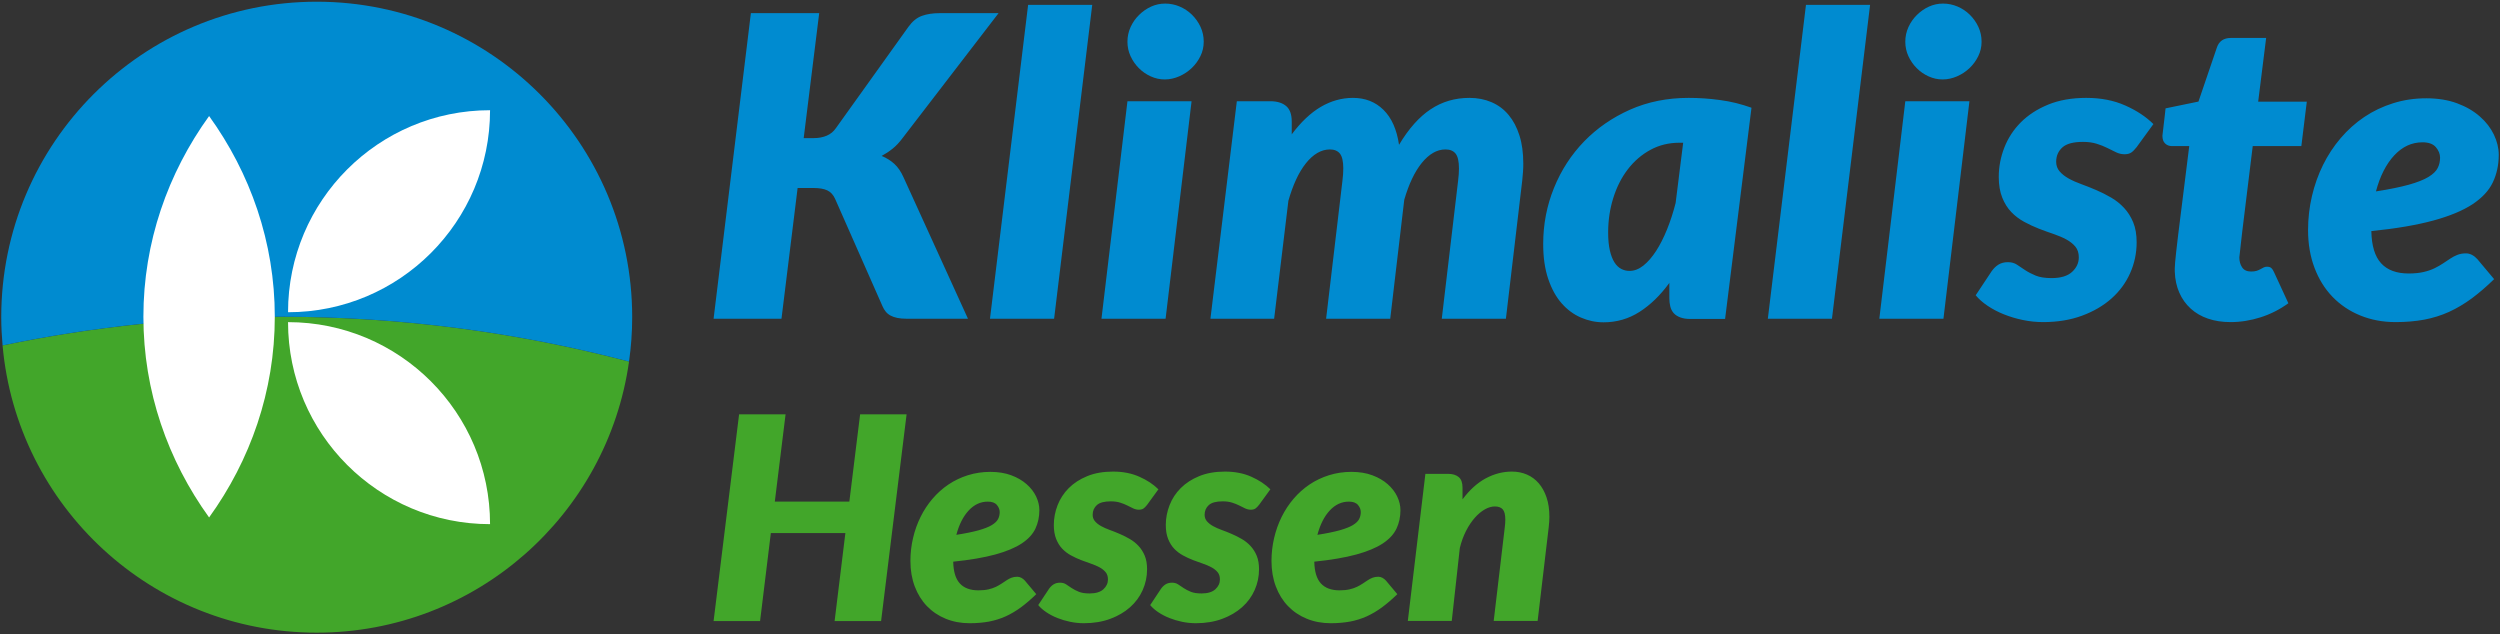 <svg xmlns="http://www.w3.org/2000/svg" xmlns:xlink="http://www.w3.org/1999/xlink" xmlns:xodm="http://www.corel.com/coreldraw/odm/2003" xmlns:serif="http://www.serif.com/" xml:space="preserve" width="423.757mm" height="107.527mm" style="shape-rendering:geometricPrecision; text-rendering:geometricPrecision; image-rendering:optimizeQuality; fill-rule:evenodd; clip-rule:evenodd" viewBox="0 0 42375.66 10752.66"><rect x="0" y="0" width="42375.66" height="10752.66" fill="#333333" stroke="none"/> <defs> <style type="text/css"> .fil1 {fill:#008BD0;fill-rule:nonzero} .fil0 {fill:#42A62A;fill-rule:nonzero} .fil3 {fill:#42A62A;fill-rule:nonzero} .fil2 {fill:white;fill-rule:nonzero} </style> </defs> <g id="Ebene_x0020_1">  <g id="_2537689078752"> <g> <path class="fil0" d="M4771.54 5368.84c-1617.65,0 -3198.23,167.84 -4727.96,486.06 242.15,2728.8 2533.05,4868.8 5324.99,4868.8 2697.75,0 4927.65,-1998.21 5293.64,-4594.94 -1886.72,-494.91 -3859.54,-759.92 -5890.67,-759.92z"></path> <path class="fil1" d="M43.55 5854.86c1529.72,-318.22 3110.42,-486.05 4727.95,-486.05 2031.13,0 4003.96,265.04 5890.67,759.91 34.74,-245.87 53.73,-496.82 53.73,-752.35 0,-2953.21 -2393.98,-5347.41 -5347.37,-5347.41 -2953.28,0 -5347.37,2394.2 -5347.37,5347.41 0,161.34 8.45,320.69 22.39,478.49z"></path> <path class="fil2" d="M8306.54 1868.22c-1891.13,0 -3424.22,1533.06 -3424.22,3424.18 1891.1,0 3424.22,-1533.07 3424.22,-3424.18z"></path> <path class="fil2" d="M8306.54 8884.48c-1891.13,0 -3424.22,-1533.07 -3424.22,-3424.18 1891.1,0 3424.22,1533.1 3424.22,3424.18z"></path> <path class="fil2" d="M3544.25 1966.8c-699.03,968.05 -1113.66,2139.45 -1113.66,3402.08 0,1262.45 414.63,2433.85 1113.66,3402.05 699,-968.2 1113.63,-2139.6 1113.63,-3402.05 0,-1262.63 -414.63,-2434.03 -1113.63,-3402.08z"></path> </g> <path class="fil1" d="M13622.81 2341.1l170.49 0c82.88,0 156.29,-14.21 220.22,-41.44 63.93,-27.24 116.03,-69.86 156.28,-129.06l1228.98 -1716.77c66.3,-92.35 142.07,-153.92 227.32,-184.7 85.25,-30.79 184.7,-46.18 298.37,-46.18l1001.64 0 -1626.79 2116.96c-54.46,73.41 -111.29,133.79 -170.49,181.15 -59.2,47.36 -120.77,87.62 -184.7,121.95 80.51,33.15 151.55,76.96 213.12,132.61 61.56,55.64 113.66,131.42 156.28,226.14l1094 2401.11 -1030.07 0c-66.3,0 -121.94,-4.73 -168.12,-14.2 -46.17,-9.48 -85.25,-23.68 -117.21,-41.44 -31.97,-17.76 -59.2,-40.26 -80.51,-67.49 -21.32,-27.23 -39.07,-56.83 -53.28,-89.98l-802.74 -1818.6c-30.79,-68.67 -74.59,-117.21 -132.61,-144.45 -58.01,-27.23 -137.34,-40.25 -236.79,-40.25l-266.4 0 -273.5 2216.41 -1150.83 0 632.24 -5179.92 1157.94 0 -262.84 2118.15zm3157.68 3061.77l646.45 -5320.81 1086.9 0 -646.46 5320.81 -1086.89 0zm3416.97 -3686.92l-440.44 3686.92 -1086.9 0 440.44 -3686.92 1086.9 0zm206.01 -1008.75c0,87.61 -18.94,169.31 -56.83,246.27 -37.89,76.96 -87.61,144.44 -149.18,202.46 -61.57,58.01 -131.42,104.19 -210.75,138.53 -79.33,34.33 -161.02,52.09 -243.9,52.09 -82.88,0 -162.21,-17.76 -237.98,-52.09 -75.77,-34.34 -142.08,-80.52 -200.09,-138.53 -58.02,-58.02 -105.38,-125.5 -140.9,-202.46 -35.52,-76.96 -53.28,-158.66 -53.28,-246.27 0,-87.61 17.76,-170.49 53.28,-248.64 35.52,-78.14 84.06,-146.81 144.45,-206.01 60.38,-59.2 127.87,-106.56 203.64,-140.89 75.78,-34.34 155.1,-50.91 237.98,-50.91 85.25,0 166.95,16.57 245.09,49.72 78.14,33.15 148,79.33 208.38,138.53 60.38,59.2 108.93,127.87 145.63,206.01 36.7,78.15 54.46,162.21 54.46,252.19zm113.66 4695.67l447.55 -3686.92 568.31 0c113.66,0 202.46,27.24 266.39,80.52 63.94,53.27 95.91,140.89 95.91,262.84l0 217.85c156.28,-209.56 320.86,-364.66 493.72,-466.49 172.86,-100.64 354.01,-151.55 543.44,-151.55 208.38,0 381.25,67.49 518.59,203.65 137.34,134.97 224.96,332.69 262.84,591.99 163.39,-273.5 342.17,-474.78 536.35,-602.65 194.17,-129.05 413.21,-192.99 657.11,-192.99 137.34,0 262.84,24.86 375.32,73.41 112.48,48.54 208.38,119.58 287.71,214.3 79.32,94.72 140.89,210.75 184.7,349.27 43.81,137.35 65.12,296 65.12,475.97 0,44.99 -1.19,91.16 -4.74,139.71 -3.55,49.72 -8.29,98.27 -13.02,147.99l-277.05 2343.1 -1086.9 0 277.05 -2340.73c4.74,-40.25 8.29,-76.96 10.66,-110.11 2.36,-33.15 3.55,-65.12 3.55,-95.9 0,-120.77 -18.94,-204.83 -56.83,-252.19 -37.89,-47.36 -94.72,-71.04 -170.49,-71.04 -73.41,0 -143.27,18.94 -210.75,58.02 -67.49,39.07 -131.42,95.9 -191.81,170.49 -60.38,74.59 -116.03,164.57 -165.76,269.95 -49.72,105.37 -93.53,223.77 -131.42,354.01l-237.98 2017.5 -1086.89 0 277.05 -2340.73c4.73,-40.25 8.29,-76.96 10.66,-110.11 2.36,-33.15 3.54,-65.12 3.54,-95.9 0,-120.77 -18.94,-204.83 -56.82,-252.19 -37.89,-47.36 -94.72,-71.04 -170.5,-71.04 -73.41,0 -144.45,20.13 -213.12,60.38 -68.67,40.26 -132.6,98.27 -192.98,174.05 -60.39,75.78 -116.03,166.94 -165.76,274.68 -49.73,107.75 -93.54,228.51 -131.42,361.12l-241.53 1999.74 -1079.8 0zm8723.58 3.56l-589.62 0c-68.67,0 -125.5,-9.47 -171.68,-27.24 -46.17,-17.76 -82.88,-41.43 -110.11,-72.22 -27.23,-30.78 -46.18,-67.49 -56.83,-110.11 -10.66,-42.62 -16.58,-88.8 -16.58,-138.52l0 -262.85c-151.55,208.38 -319.67,371.77 -504.37,490.17 -184.7,118.4 -388.35,177.6 -610.94,177.6 -132.6,0 -260.48,-27.23 -383.61,-80.51 -123.13,-53.28 -232.06,-133.79 -326.78,-241.54 -94.72,-107.74 -170.49,-245.08 -227.32,-413.21 -56.83,-166.94 -85.25,-364.66 -85.25,-591.99 0,-335.06 61.57,-652.37 183.52,-951.92 121.95,-300.73 292.44,-562.39 511.48,-788.53 219.04,-224.96 478.33,-403.74 779.06,-537.53 300.73,-132.6 631.06,-198.91 990.99,-198.91 175.23,0 352.83,11.84 532.8,36.71 179.96,23.68 357.56,67.48 532.79,130.23l-447.55 3580.37zm-1619.69 -814.58c80.51,0 158.66,-29.6 234.43,-89.99 75.78,-60.38 148,-143.26 215.49,-247.45 67.48,-104.19 129.05,-226.14 185.88,-365.85 56.83,-140.89 105.38,-290.08 145.63,-448.73l127.87 -1020.59 -63.93 0c-179.97,0 -343.36,40.25 -491.36,120.77 -147.99,80.5 -275.86,190.62 -382.42,329.14 -106.56,138.53 -188.25,299.55 -246.27,484.25 -58.01,183.52 -87.61,378.88 -87.61,588.44 0,118.4 9.47,219.04 28.41,301.92 18.94,82.87 44.99,150.36 76.96,201.27 31.97,50.91 69.85,87.62 113.66,111.3 43.81,23.68 91.17,35.52 143.26,35.52zm2344.29 811.02l646.45 -5320.81 1086.9 0 -646.46 5320.81 -1086.89 0zm3416.97 -3686.92l-440.44 3686.92 -1086.9 0 440.45 -3686.92 1086.89 0zm206.01 -1008.75c0,87.61 -18.94,169.31 -56.83,246.27 -37.88,76.96 -87.61,144.44 -149.18,202.46 -61.57,58.01 -131.42,104.19 -210.75,138.53 -79.32,34.33 -161.02,52.09 -243.9,52.09 -82.88,0 -162.2,-17.76 -237.98,-52.09 -75.77,-34.34 -142.08,-80.52 -200.09,-138.53 -58.02,-58.02 -105.38,-125.5 -140.89,-202.46 -35.53,-76.96 -53.28,-158.66 -53.28,-246.27 0,-87.61 17.75,-170.49 53.28,-248.64 35.51,-78.14 84.06,-146.81 144.44,-206.01 60.38,-59.2 127.87,-106.56 203.65,-140.89 75.77,-34.34 155.1,-50.91 237.98,-50.91 85.24,0 166.94,16.57 245.08,49.72 78.14,33.15 148,79.33 208.38,138.53 60.38,59.2 108.93,127.87 145.63,206.01 36.7,78.15 54.46,162.21 54.46,252.19zm2628.44 1786.63c-33.15,42.62 -63.93,73.41 -92.35,92.35 -28.41,18.94 -66.3,28.42 -113.66,28.42 -47.36,0 -93.53,-10.66 -139.71,-31.97 -46.17,-21.31 -95.9,-46.18 -149.18,-73.41 -53.28,-27.23 -113.66,-50.91 -181.15,-72.22 -67.49,-21.31 -145.63,-31.97 -233.25,-31.97 -163.38,0 -279.41,30.78 -349.27,93.54 -69.85,62.75 -105.38,144.44 -105.38,243.9 0,63.93 20.13,118.39 59.21,163.39 39.07,44.99 89.98,85.24 153.91,120.76 63.94,35.52 137.34,67.49 219.04,97.09 81.69,29.6 164.57,62.75 249.82,99.45 85.24,36.71 169.31,79.33 251,126.69 81.7,47.36 153.92,105.37 217.86,174.05 63.93,68.67 116.03,150.36 155.1,245.08 39.07,94.72 58.01,207.19 58.01,337.43 0,184.71 -36.7,358.75 -110.11,523.32 -73.4,164.58 -178.78,307.84 -316.12,429.79 -137.34,121.95 -303.1,219.04 -498.46,291.26 -195.35,72.22 -415.58,108.93 -659.47,108.93 -116.03,0 -230.88,-11.85 -344.54,-35.53 -113.67,-23.67 -220.22,-55.64 -320.86,-95.9 -100.64,-40.25 -192.99,-88.8 -275.87,-144.44 -82.88,-55.65 -150.37,-114.85 -202.46,-178.78l269.95 -407.29c33.15,-47.36 72.22,-85.25 116.03,-112.48 43.8,-27.23 97.08,-41.44 161.02,-41.44 59.2,0 110.11,14.21 152.73,42.62 42.62,28.42 88.8,59.2 138.53,92.35 49.73,33.15 108.92,63.94 177.59,92.35 68.67,28.42 158.66,42.63 269.95,42.63 156.29,0 272.32,-35.52 348.09,-105.38 75.78,-69.85 113.67,-151.55 113.67,-246.27 0,-73.4 -18.95,-133.78 -58.02,-181.14 -39.07,-47.36 -91.17,-88.81 -155.1,-123.14 -63.94,-34.34 -136.16,-65.12 -216.67,-92.35 -80.51,-27.23 -163.39,-56.83 -248.64,-89.98 -85.24,-33.15 -168.12,-72.22 -248.63,-116.03 -80.51,-43.81 -152.74,-98.27 -216.67,-164.58 -63.94,-66.3 -114.85,-147.99 -153.92,-245.08 -39.07,-97.09 -59.2,-214.3 -59.2,-351.64 0,-170.5 31.97,-336.25 94.72,-497.28 62.75,-161.02 156.29,-304.28 280.6,-428.6 124.32,-124.32 278.24,-223.77 462.94,-299.54 184.7,-75.78 400.19,-113.67 646.45,-113.67 246.27,0 466.49,42.63 659.48,129.06 192.99,85.24 351.65,190.62 477.15,314.93l-284.16 390.72zm646.45 2112.22c0,-16.57 0,-36.7 0,-60.38 0,-23.68 2.37,-56.83 5.93,-100.64 3.55,-44.99 9.47,-103 17.75,-175.23 8.29,-72.22 18.95,-166.94 33.16,-285.34l188.25 -1508.39 -294.81 0c-44.99,0 -82.88,-14.21 -113.66,-43.81 -30.79,-28.41 -46.18,-72.22 -46.18,-131.42 0,-2.37 2.37,-22.49 7.1,-60.38 4.74,-39.07 9.47,-79.33 14.21,-123.14 4.74,-42.62 9.47,-82.88 14.21,-120.76 4.73,-36.7 7.1,-58.02 7.1,-62.75l10.66 -97.09 557.66 -114.85 309.02 -906.93c35.51,-114.85 116.03,-171.67 241.53,-171.67l596.72 0 -134.97 1079.79 824.05 0 -92.35 753.01 -824.05 0 -177.6 1446.83c-11.84,98.27 -20.13,174.04 -26.05,229.69 -5.92,55.64 -10.65,98.27 -14.2,127.87 -3.56,29.6 -5.92,49.73 -7.11,60.38 -1.18,10.66 -2.37,17.76 -2.37,20.13 0,68.67 16.58,126.68 48.55,172.86 31.97,46.18 81.69,68.67 150.36,68.67 37.89,0 69.86,-3.55 94.72,-11.84 24.87,-8.29 46.18,-17.76 65.12,-28.41 18.94,-10.66 36.7,-20.13 53.28,-28.42 16.58,-8.29 35.52,-13.02 56.83,-13.02 33.15,0 58.02,8.29 74.59,23.68 16.58,15.39 31.97,39.07 46.18,72.22l241.53 523.32c-146.81,106.56 -304.28,185.89 -472.41,239.16 -168.12,53.28 -337.44,80.52 -507.93,80.52 -142.07,0 -269.95,-20.13 -383.61,-59.2 -113.66,-39.08 -210.75,-95.91 -292.44,-170.5 -81.7,-74.59 -145.63,-163.39 -191.81,-268.76 -46.17,-104.19 -72.22,-222.59 -76.96,-355.2zm5491.31 -1980.8c0,169.31 -33.15,323.23 -99.45,464.12 -66.3,139.71 -181.15,264.03 -345.72,372.96 -164.58,107.74 -385.98,200.09 -664.22,275.86 -278.24,75.78 -628.69,136.16 -1050.19,178.79 4.73,248.63 60.38,430.96 165.76,545.81 105.37,114.85 260.47,172.86 466.48,172.86 97.09,0 181.15,-8.29 252.19,-24.86 71.04,-16.58 133.79,-37.89 187.07,-63.93 53.28,-26.05 100.64,-53.28 143.26,-81.7 42.63,-28.41 84.07,-55.65 123.14,-81.69 39.07,-26.05 79.33,-47.36 121.95,-63.94 42.62,-16.58 91.17,-24.86 145.63,-24.86 35.52,0 69.85,9.47 103,27.23 33.16,17.76 62.75,41.44 88.8,71.04l284.16 338.62c-130.24,126.68 -256.92,235.61 -381.24,327.96 -124.32,91.17 -252.19,166.94 -383.61,227.32 -131.43,59.2 -271.14,103.01 -419.13,131.43 -148,27.23 -310.21,41.44 -485.43,41.44 -217.86,0 -417.95,-37.89 -600.29,-112.48 -182.33,-74.59 -338.61,-179.97 -470.03,-316.13 -131.43,-136.15 -233.25,-300.73 -305.47,-492.53 -72.22,-191.81 -108.93,-404.92 -108.93,-639.35 0,-196.54 22.5,-389.53 66.3,-576.6 43.81,-187.07 106.56,-362.3 188.26,-528.06 81.69,-164.57 181.15,-316.12 299.55,-454.65 118.39,-138.52 252.18,-258.11 400.18,-357.56 148,-99.45 310.2,-176.41 486.62,-232.06 176.41,-55.65 363.48,-84.06 562.39,-84.06 196.54,0 371.77,28.41 524.5,85.24 152.74,56.83 280.61,131.43 384.8,223.78 104.19,91.16 183.52,194.17 237.98,307.83 54.46,114.85 81.69,228.51 81.69,342.17zm-1292.91 -213.12c-182.33,0 -342.17,74.6 -479.51,222.59 -137.34,148 -240.35,351.65 -309.02,609.76 229.69,-35.53 415.58,-74.6 557.66,-113.67 142.08,-40.25 252.18,-82.88 330.33,-130.24 78.14,-47.36 131.42,-98.27 158.65,-152.73 27.23,-53.28 40.26,-112.48 40.26,-175.23 0,-62.75 -23.68,-121.95 -71.04,-177.6 -47.36,-55.64 -123.13,-82.88 -227.33,-82.88z"></path> <path class="fil3" d="M14934.64 10527.62l-787.86 0 182.55 -1491.64 -1263.46 0 -182.55 1491.64 -787.85 0 432.36 -3504.53 787.85 0 -182.55 1479.64 1263.46 0 182.55 -1479.64 787.86 0 -432.36 3504.53zm2683.04 -1880.77c0,114.5 -22.42,218.58 -67.26,313.86 -44.84,94.48 -122.5,178.55 -233.79,252.21 -111.3,72.86 -261.02,135.32 -449.18,186.56 -188.16,51.24 -425.15,92.08 -710.19,120.9 3.2,168.14 40.83,291.44 112.09,369.11 71.26,77.66 176.15,116.9 315.46,116.9 65.66,0 122.51,-5.61 170.55,-16.82 48.04,-11.21 90.47,-25.62 126.5,-43.23 36.03,-17.62 68.06,-36.03 96.88,-55.25 28.83,-19.22 56.85,-37.63 83.27,-55.25 26.42,-17.61 53.65,-32.02 82.47,-43.23 28.83,-11.21 61.65,-16.82 98.48,-16.82 24.02,0 47.24,6.41 69.66,18.42 22.42,12.01 42.44,28.02 60.05,48.04l192.16 228.99c-88.07,85.67 -173.74,159.33 -257.81,221.78 -84.07,61.66 -170.54,112.9 -259.42,153.73 -88.87,40.04 -183.35,69.66 -283.44,88.88 -100.08,18.41 -209.77,28.02 -328.27,28.02 -147.32,0 -282.63,-25.62 -405.94,-76.06 -123.3,-50.44 -228.99,-121.7 -317.86,-213.78 -88.88,-92.08 -157.74,-203.37 -206.58,-333.08 -48.84,-129.71 -73.66,-273.83 -73.66,-432.36 0,-132.91 15.21,-263.42 44.84,-389.93 29.62,-126.5 72.06,-245 127.31,-357.09 55.24,-111.3 122.5,-213.78 202.56,-307.46 80.07,-93.68 170.55,-174.55 270.63,-241.8 100.08,-67.26 209.78,-119.3 329.08,-156.93 119.3,-37.63 245.8,-56.85 380.31,-56.85 132.91,0 251.41,19.22 354.7,57.65 103.29,38.43 189.76,88.87 260.22,151.32 70.45,61.65 124.1,131.31 160.93,208.18 36.83,77.66 55.25,154.53 55.25,231.39zm-874.33 -144.12c-123.31,0 -231.4,50.44 -324.27,150.53 -92.88,100.08 -162.54,237.79 -208.98,412.34 155.33,-24.02 281.04,-50.44 377.12,-76.86 96.08,-27.23 170.54,-56.05 223.38,-88.08 52.85,-32.03 88.88,-66.45 107.29,-103.28 18.42,-36.03 27.22,-76.07 27.22,-118.5 0,-42.44 -16.01,-82.47 -48.03,-120.1 -32.03,-37.64 -83.27,-56.05 -153.73,-56.05zm2699.85 55.25c-22.42,28.82 -43.24,49.64 -62.45,62.45 -19.22,12.81 -44.84,19.21 -76.86,19.21 -32.03,0 -63.26,-7.2 -94.48,-21.61 -31.23,-14.42 -64.86,-31.23 -100.89,-49.65 -36.03,-18.41 -76.86,-34.42 -122.5,-48.84 -45.64,-14.41 -98.48,-21.61 -157.73,-21.61 -110.49,0 -188.96,20.81 -236.2,63.25 -47.24,42.43 -71.26,97.68 -71.26,164.94 0,43.23 13.61,80.06 40.03,110.49 26.43,30.43 60.85,57.65 104.09,81.67 43.24,24.02 92.88,45.63 148.13,65.65 55.24,20.02 111.29,42.44 168.93,67.26 57.65,24.82 114.5,53.64 169.75,85.67 55.24,32.03 104.08,71.26 147.32,117.7 43.24,46.44 78.47,101.68 104.89,165.74 26.42,64.05 39.23,140.11 39.23,228.19 0,124.9 -24.82,242.6 -74.46,353.89 -49.64,111.29 -120.9,208.18 -213.78,290.64 -92.88,82.47 -204.97,148.13 -337.08,196.97 -132.11,48.84 -281.04,73.66 -445.97,73.66 -78.47,0 -156.13,-8.01 -233,-24.02 -76.86,-16.01 -148.92,-37.63 -216.98,-64.85 -68.06,-27.23 -130.51,-60.06 -186.56,-97.68 -56.04,-37.64 -101.68,-77.67 -136.91,-120.91l182.55 -275.43c22.42,-32.02 48.84,-57.64 78.47,-76.06 29.62,-18.41 65.65,-28.02 108.89,-28.02 40.03,0 74.46,9.61 103.28,28.82 28.83,19.22 60.05,40.03 93.68,62.45 33.63,22.42 73.66,43.24 120.1,62.46 46.44,19.21 107.29,28.82 182.56,28.82 105.68,0 184.15,-24.02 235.39,-71.26 51.25,-47.24 76.87,-102.49 76.87,-166.54 0,-49.64 -12.81,-90.48 -39.24,-122.5 -26.42,-32.03 -61.65,-60.05 -104.88,-83.27 -43.24,-23.22 -92.08,-44.04 -146.52,-62.45 -54.45,-18.42 -110.5,-38.43 -168.15,-60.85 -57.64,-22.42 -113.69,-48.84 -168.14,-78.47 -54.44,-29.62 -103.28,-66.46 -146.52,-111.29 -43.23,-44.84 -77.66,-100.09 -104.09,-165.74 -26.42,-65.66 -40.03,-144.92 -40.03,-237.8 0,-115.29 21.62,-227.39 64.05,-336.28 42.44,-108.89 105.69,-205.77 189.76,-289.84 84.07,-84.07 188.16,-151.33 313.06,-202.57 124.91,-51.25 270.63,-76.86 437.17,-76.86 166.54,0 315.46,28.82 445.97,87.27 130.51,57.65 237.8,128.91 322.67,212.98l-192.16 264.22zm1897.59 0c-22.42,28.82 -43.24,49.64 -62.46,62.45 -19.21,12.81 -44.83,19.21 -76.86,19.21 -32.03,0 -63.25,-7.2 -94.48,-21.61 -31.23,-14.42 -64.86,-31.23 -100.89,-49.65 -36.03,-18.41 -76.86,-34.42 -122.5,-48.84 -45.63,-14.41 -98.48,-21.61 -157.73,-21.61 -110.49,0 -188.96,20.81 -236.2,63.25 -47.23,42.43 -71.25,97.68 -71.25,164.94 0,43.23 13.61,80.06 40.03,110.49 26.42,30.43 60.85,57.65 104.08,81.67 43.24,24.02 92.88,45.63 148.13,65.65 55.24,20.02 111.29,42.44 168.94,67.26 57.65,24.82 114.49,53.64 169.74,85.67 55.25,32.03 104.09,71.26 147.32,117.7 43.24,46.44 78.47,101.68 104.89,165.74 26.42,64.05 39.24,140.11 39.24,228.19 0,124.9 -24.83,242.6 -74.47,353.89 -49.64,111.29 -120.9,208.18 -213.78,290.64 -92.87,82.47 -204.97,148.13 -337.08,196.97 -132.11,48.84 -281.03,73.66 -445.97,73.66 -78.47,0 -156.13,-8.01 -232.99,-24.02 -76.87,-16.01 -148.93,-37.63 -216.99,-64.85 -68.05,-27.23 -130.5,-60.06 -186.55,-97.68 -56.05,-37.64 -101.69,-77.67 -136.92,-120.91l182.56 -275.43c22.42,-32.02 48.84,-57.64 78.46,-76.06 29.63,-18.41 65.66,-28.02 108.89,-28.02 40.04,0 74.47,9.61 103.29,28.82 28.82,19.22 60.05,40.03 93.68,62.45 33.63,22.42 73.66,43.24 120.1,62.46 46.44,19.21 107.29,28.82 182.55,28.82 105.69,0 184.16,-24.02 235.4,-71.26 51.24,-47.24 76.86,-102.49 76.86,-166.54 0,-49.64 -12.81,-90.48 -39.23,-122.5 -26.42,-32.03 -61.65,-60.05 -104.89,-83.27 -43.23,-23.22 -92.08,-44.04 -146.52,-62.45 -54.45,-18.42 -110.49,-38.43 -168.14,-60.85 -57.65,-22.42 -113.7,-48.84 -168.14,-78.47 -54.45,-29.62 -103.29,-66.46 -146.52,-111.29 -43.24,-44.84 -77.67,-100.09 -104.09,-165.74 -26.42,-65.66 -40.04,-144.92 -40.04,-237.8 0,-115.29 21.62,-227.39 64.06,-336.28 42.43,-108.89 105.69,-205.77 189.76,-289.84 84.07,-84.07 188.15,-151.33 313.06,-202.57 124.9,-51.25 270.62,-76.86 437.16,-76.86 166.54,0 315.47,28.82 445.98,87.27 130.51,57.65 237.79,128.91 322.67,212.98l-192.16 264.22zm2397.2 88.87c0,114.5 -22.42,218.58 -67.26,313.86 -44.84,94.48 -122.5,178.55 -233.79,252.21 -111.3,72.86 -261.02,135.32 -449.18,186.56 -188.16,51.24 -425.15,92.08 -710.19,120.9 3.2,168.14 40.83,291.44 112.09,369.11 71.26,77.66 176.15,116.9 315.46,116.9 65.66,0 122.51,-5.61 170.55,-16.82 48.04,-11.21 90.47,-25.62 126.5,-43.23 36.03,-17.62 68.06,-36.03 96.88,-55.25 28.83,-19.22 56.85,-37.63 83.27,-55.25 26.42,-17.61 53.65,-32.02 82.47,-43.23 28.83,-11.21 61.65,-16.82 98.48,-16.82 24.02,0 47.24,6.41 69.66,18.42 22.42,12.01 42.44,28.02 60.05,48.04l192.16 228.99c-88.07,85.67 -173.74,159.33 -257.81,221.78 -84.07,61.66 -170.55,112.9 -259.42,153.73 -88.87,40.04 -183.35,69.66 -283.44,88.88 -100.08,18.41 -209.77,28.02 -328.27,28.02 -147.32,0 -282.64,-25.62 -405.94,-76.06 -123.3,-50.44 -228.99,-121.7 -317.87,-213.78 -88.87,-92.08 -157.73,-203.37 -206.57,-333.08 -48.84,-129.71 -73.66,-273.83 -73.66,-432.36 0,-132.91 15.21,-263.42 44.84,-389.93 29.62,-126.5 72.06,-245 127.31,-357.09 55.24,-111.3 122.5,-213.78 202.56,-307.46 80.07,-93.68 170.55,-174.55 270.63,-241.8 100.08,-67.26 209.78,-119.3 329.08,-156.93 119.3,-37.63 245.8,-56.85 380.31,-56.85 132.91,0 251.41,19.22 354.7,57.65 103.29,38.43 189.76,88.87 260.22,151.32 70.45,61.65 124.1,131.31 160.93,208.18 36.83,77.66 55.25,154.53 55.25,231.39zm-874.33 -144.12c-123.31,0 -231.4,50.44 -324.27,150.53 -92.88,100.08 -162.54,237.79 -208.98,412.34 155.33,-24.02 281.03,-50.44 377.12,-76.86 96.08,-27.23 170.54,-56.05 223.38,-88.08 52.85,-32.03 88.88,-66.45 107.29,-103.28 18.42,-36.03 27.22,-76.07 27.22,-118.5 0,-42.44 -16.01,-82.47 -48.03,-120.1 -32.03,-37.64 -83.27,-56.05 -153.73,-56.05zm2454.85 2022.49l187.35 -1582.92c3.2,-25.63 5.61,-49.65 7.21,-71.26 1.6,-21.62 2.4,-41.64 2.4,-60.85 0,-84.87 -14.41,-144.12 -44.04,-176.95 -29.62,-32.83 -74.46,-48.84 -133.71,-48.84 -54.44,0 -111.29,16.81 -170.54,50.44 -59.25,33.63 -115.3,80.87 -168.94,141.72 -53.65,60.85 -103.29,134.51 -148.13,221.78 -44.83,87.28 -80.06,184.16 -105.68,289.84l-136.92 1237.04 -744.62 0 297.85 -2493.28 384.32 0c76.86,0 136.91,18.41 180.15,54.44 43.24,36.03 64.85,95.28 64.85,177.75l0 200.17c120.1,-160.94 251.41,-279.44 393.93,-356.3 142.52,-76.06 289.84,-114.49 441.97,-114.49 92.88,0 178.55,16.81 256.22,50.44 77.66,33.62 144.12,83.27 200.16,148.12 56.05,64.85 100.09,144.12 132.11,239.4 32.03,94.48 48.04,203.37 48.04,326.67 0,28.83 -0.8,58.45 -3.2,88.88 -2.4,30.42 -5.6,61.65 -8.81,93.67l-187.35 1584.53 -744.62 0z"></path> </g> </g> <g id="Ebene_x0020_1_0">  </g> </svg>